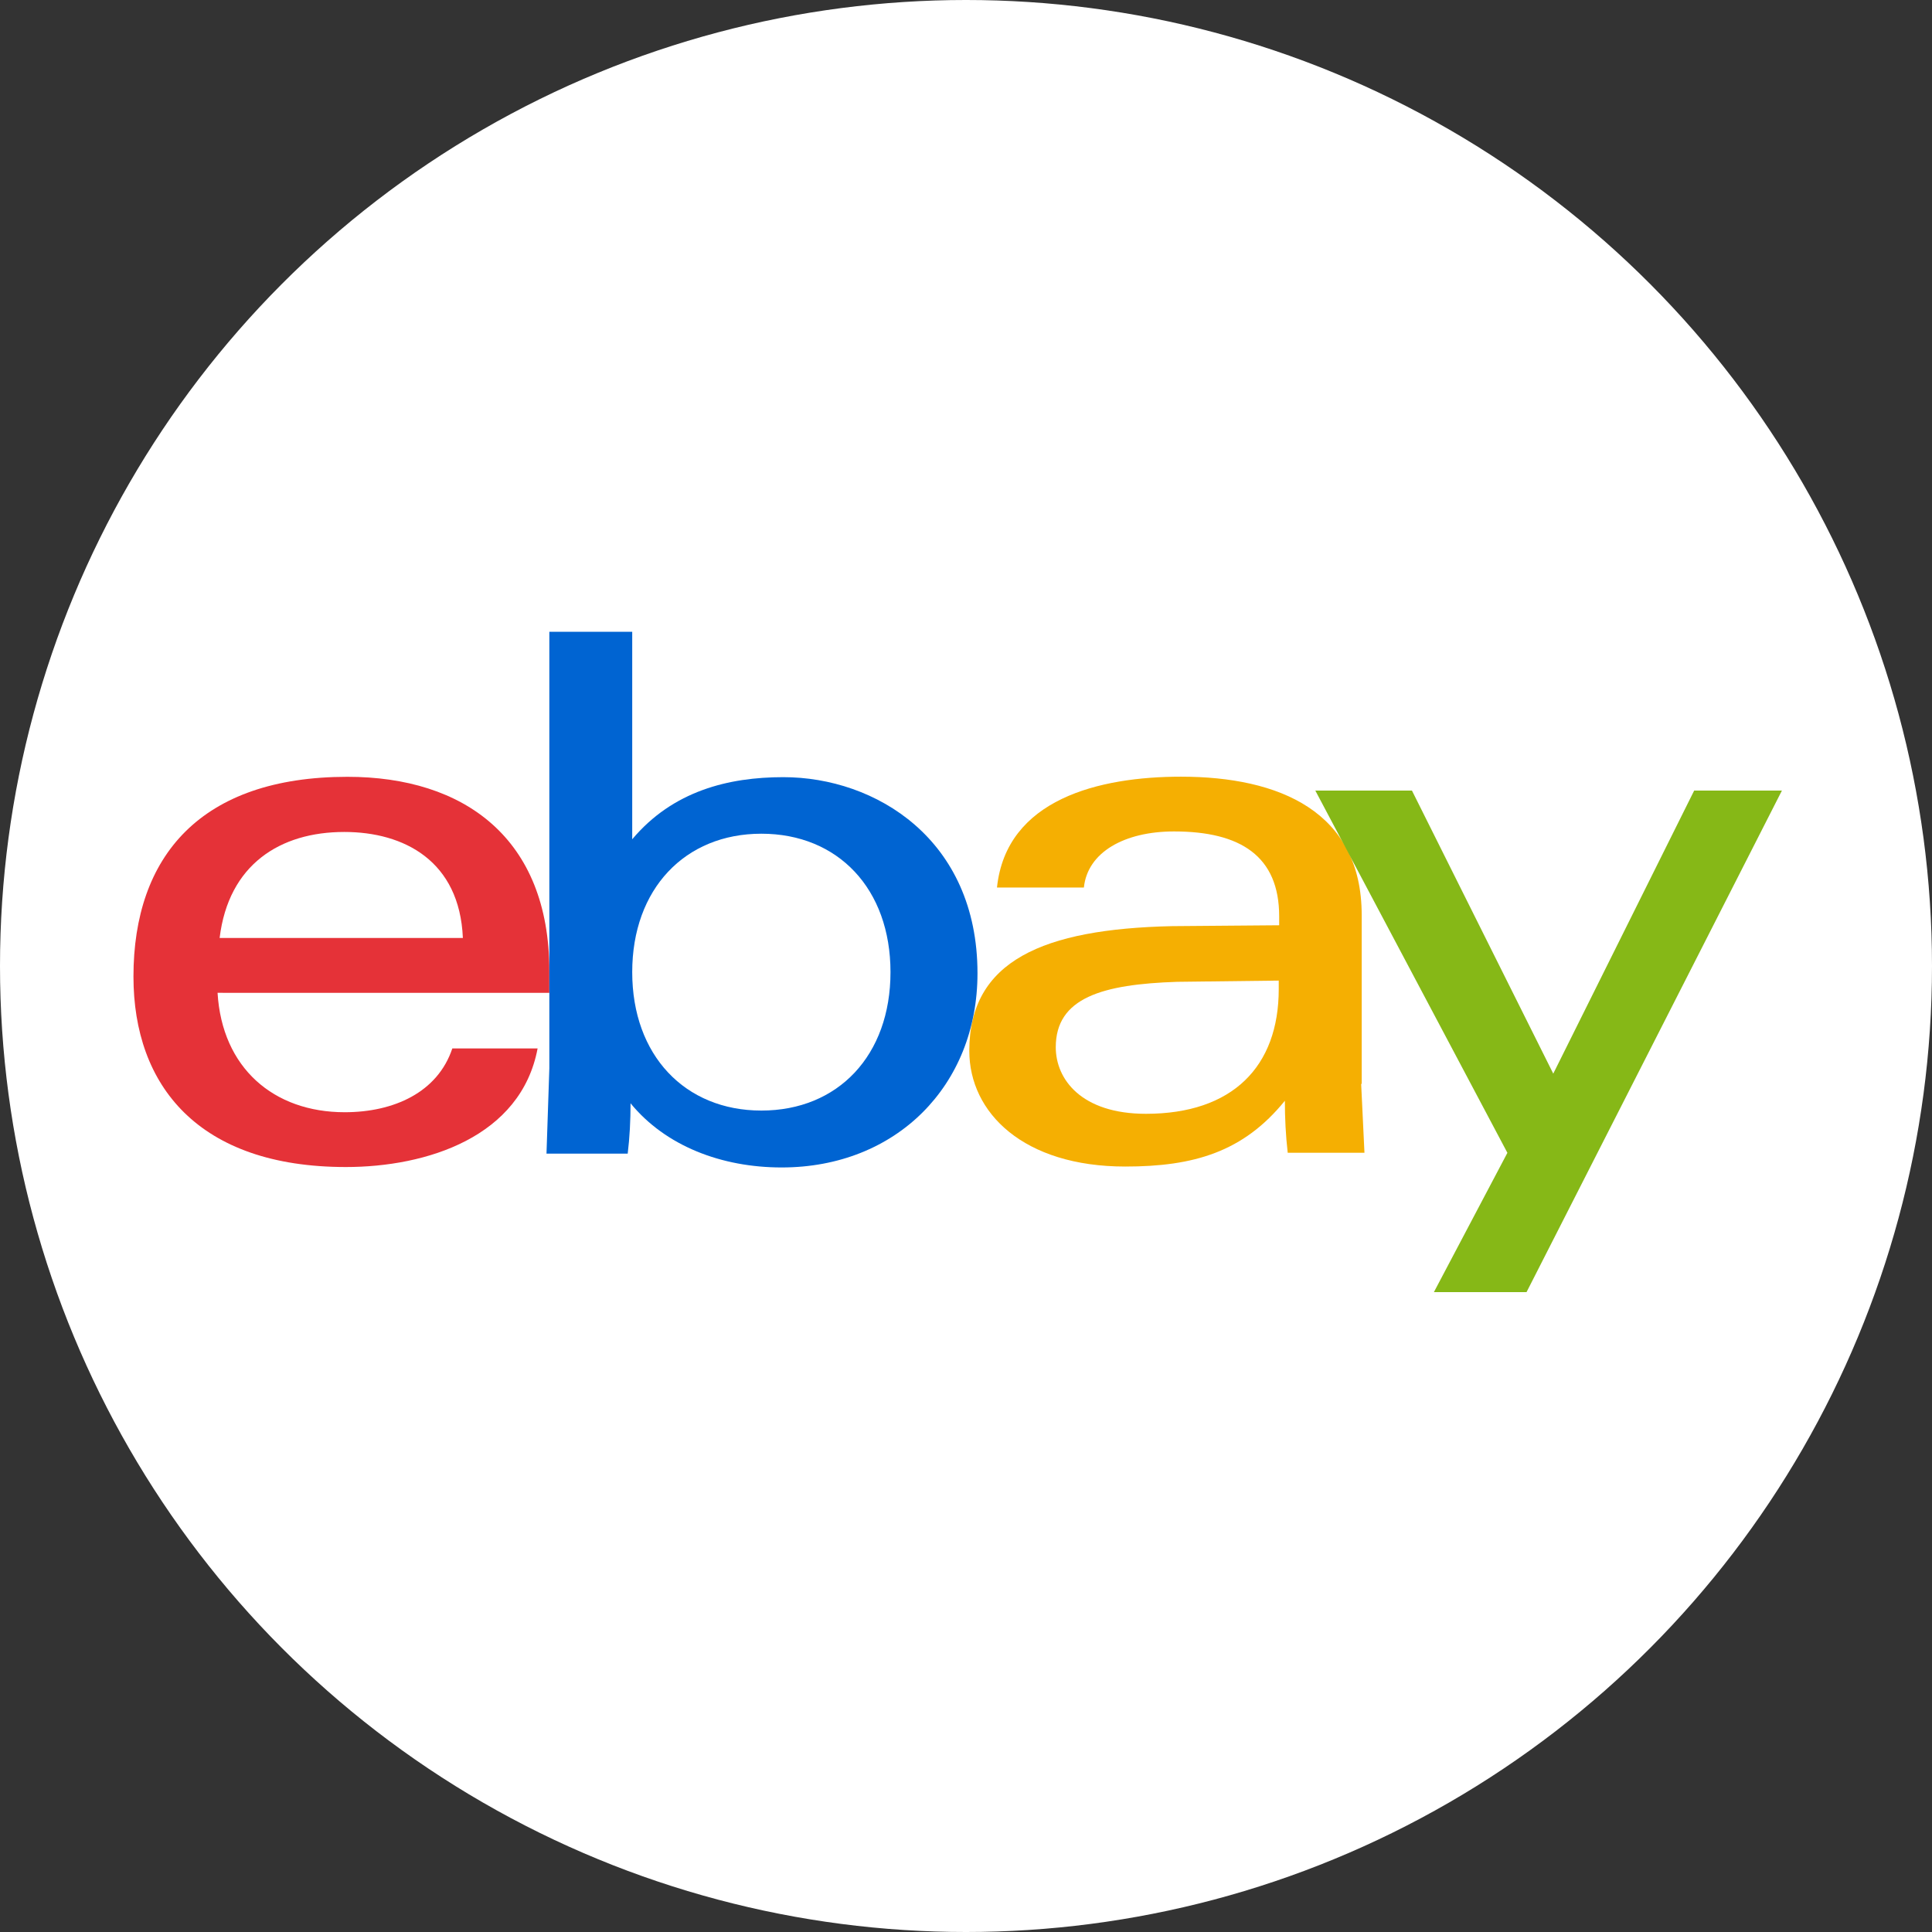 <?xml version="1.0" encoding="UTF-8" standalone="no"?>
<!-- Created with Inkscape (http://www.inkscape.org/) -->

<svg
   version="1.1"
   id="svg1"
   width="300"
   height="300"
   viewBox="0 0 300 300"
   xml:space="preserve"
   xmlns="http://www.w3.org/2000/svg"
   xmlns:svg="http://www.w3.org/2000/svg"><rect x="0" y="0" width="300" height="300" fill="#333333" stroke="none"/><defs
     id="defs1"><style
       id="style1-4">
      .cls-1 {
        fill: #000;
        stroke-width: 0px;
      }
    </style></defs><g
     id="g1"
     transform="translate(-2904.905,-1289.703)"><circle
       style="font-variation-settings:'wght' 700;fill:#ffffff;stroke-width:40.37;stroke-linecap:round;stroke-linejoin:round;paint-order:stroke markers fill"
       id="path6"
       cx="3054.905"
       cy="1439.703"
       r="150" /><circle
       style="font-variation-settings:'wght' 700;fill:#ffffff;stroke-width:40.37;stroke-linecap:round;stroke-linejoin:round;paint-order:stroke markers fill"
       id="path6-9"
       cx="3054.905"
       cy="1739.703"
       r="150" /><g
       id="g4-7"
       transform="matrix(3.401,0,0,3.401,-9119.309,-4476.407)"><path
         d="m 3589.241,1740.243 c -3.412,0.112 -5.544,0.724 -5.544,2.986 0,1.464 1.168,3.04 4.116,3.04 3.95,0 6.064,-2.15 6.064,-5.692 v -0.39 z m 8.4,4.672 0.15,3.132 h -3.504 c -0.092,-0.8 -0.13,-1.594 -0.13,-2.374 -1.892,2.336 -4.154,3.004 -7.288,3.004 -4.636,0 -7.12,-2.448 -7.12,-5.284 0,-4.116 3.374,-5.56 9.252,-5.692 l 4.896,-0.04 v -0.408 c 0,-2.744 -1.76,-3.876 -4.8,-3.876 -2.26,0 -3.95,0.946 -4.116,2.56 h -3.968 c 0.426,-4.04 4.672,-5.06 8.4,-5.06 4.488,0 8.252,1.594 8.252,6.32 v 7.694 z"
         fill="#f5af02"
         id="path1-5-7-5"
         style="stroke-width:2" /><path
         d="m 3556.627,1738.241 c -0.148,-3.52 -2.688,-4.84 -5.414,-4.84 -2.93,0 -5.284,1.484 -5.692,4.84 z m -11.2,2.504 c 0.204,3.43 2.56,5.452 5.804,5.452 2.244,0 4.246,-0.908 4.914,-2.912 h 3.894 c -0.76,4.04 -5.06,5.414 -8.752,5.414 -6.73,0 -9.7,-3.708 -9.7,-8.696 0,-5.506 3.08,-9.12 9.772,-9.12 5.32,0 9.216,2.8 9.216,8.864 v 1 z"
         fill="#e53238"
         id="path2-6-0-9"
         style="stroke-width:2" /><path
         d="m 3570.255,1746.121 c 3.504,0 5.896,-2.52 5.896,-6.32 0,-3.8 -2.392,-6.32 -5.896,-6.32 -3.486,0 -5.896,2.52 -5.896,6.32 0,3.8 2.41,6.32 5.896,6.32 z m -9.66,-21.86 h 3.764 v 9.474 c 1.854,-2.206 4.394,-2.836 6.9,-2.836 4.21,0 8.864,2.836 8.864,8.956 0,5.12 -3.708,8.864 -8.94,8.864 -2.744,0 -5.304,-0.98 -6.9,-2.93 0,0.78 -0.04,1.56 -0.13,2.3 h -3.708 l 0.13,-3.894 v -19.934 z"
         fill="#0064d2"
         id="path3-9-2"
         style="stroke-width:2" /><path
         d="m 3616.851,1731.511 -11.66,22.9 h -4.23 l 3.356,-6.36 -8.77,-16.54 h 4.412 l 6.452,12.924 6.434,-12.924 z"
         fill="#86b817"
         id="path4-3-2"
         style="stroke-width:2" /></g></g><style
     type="text/css"
     id="style1">
	.st0{fill:#F27224;}
</style></svg>
